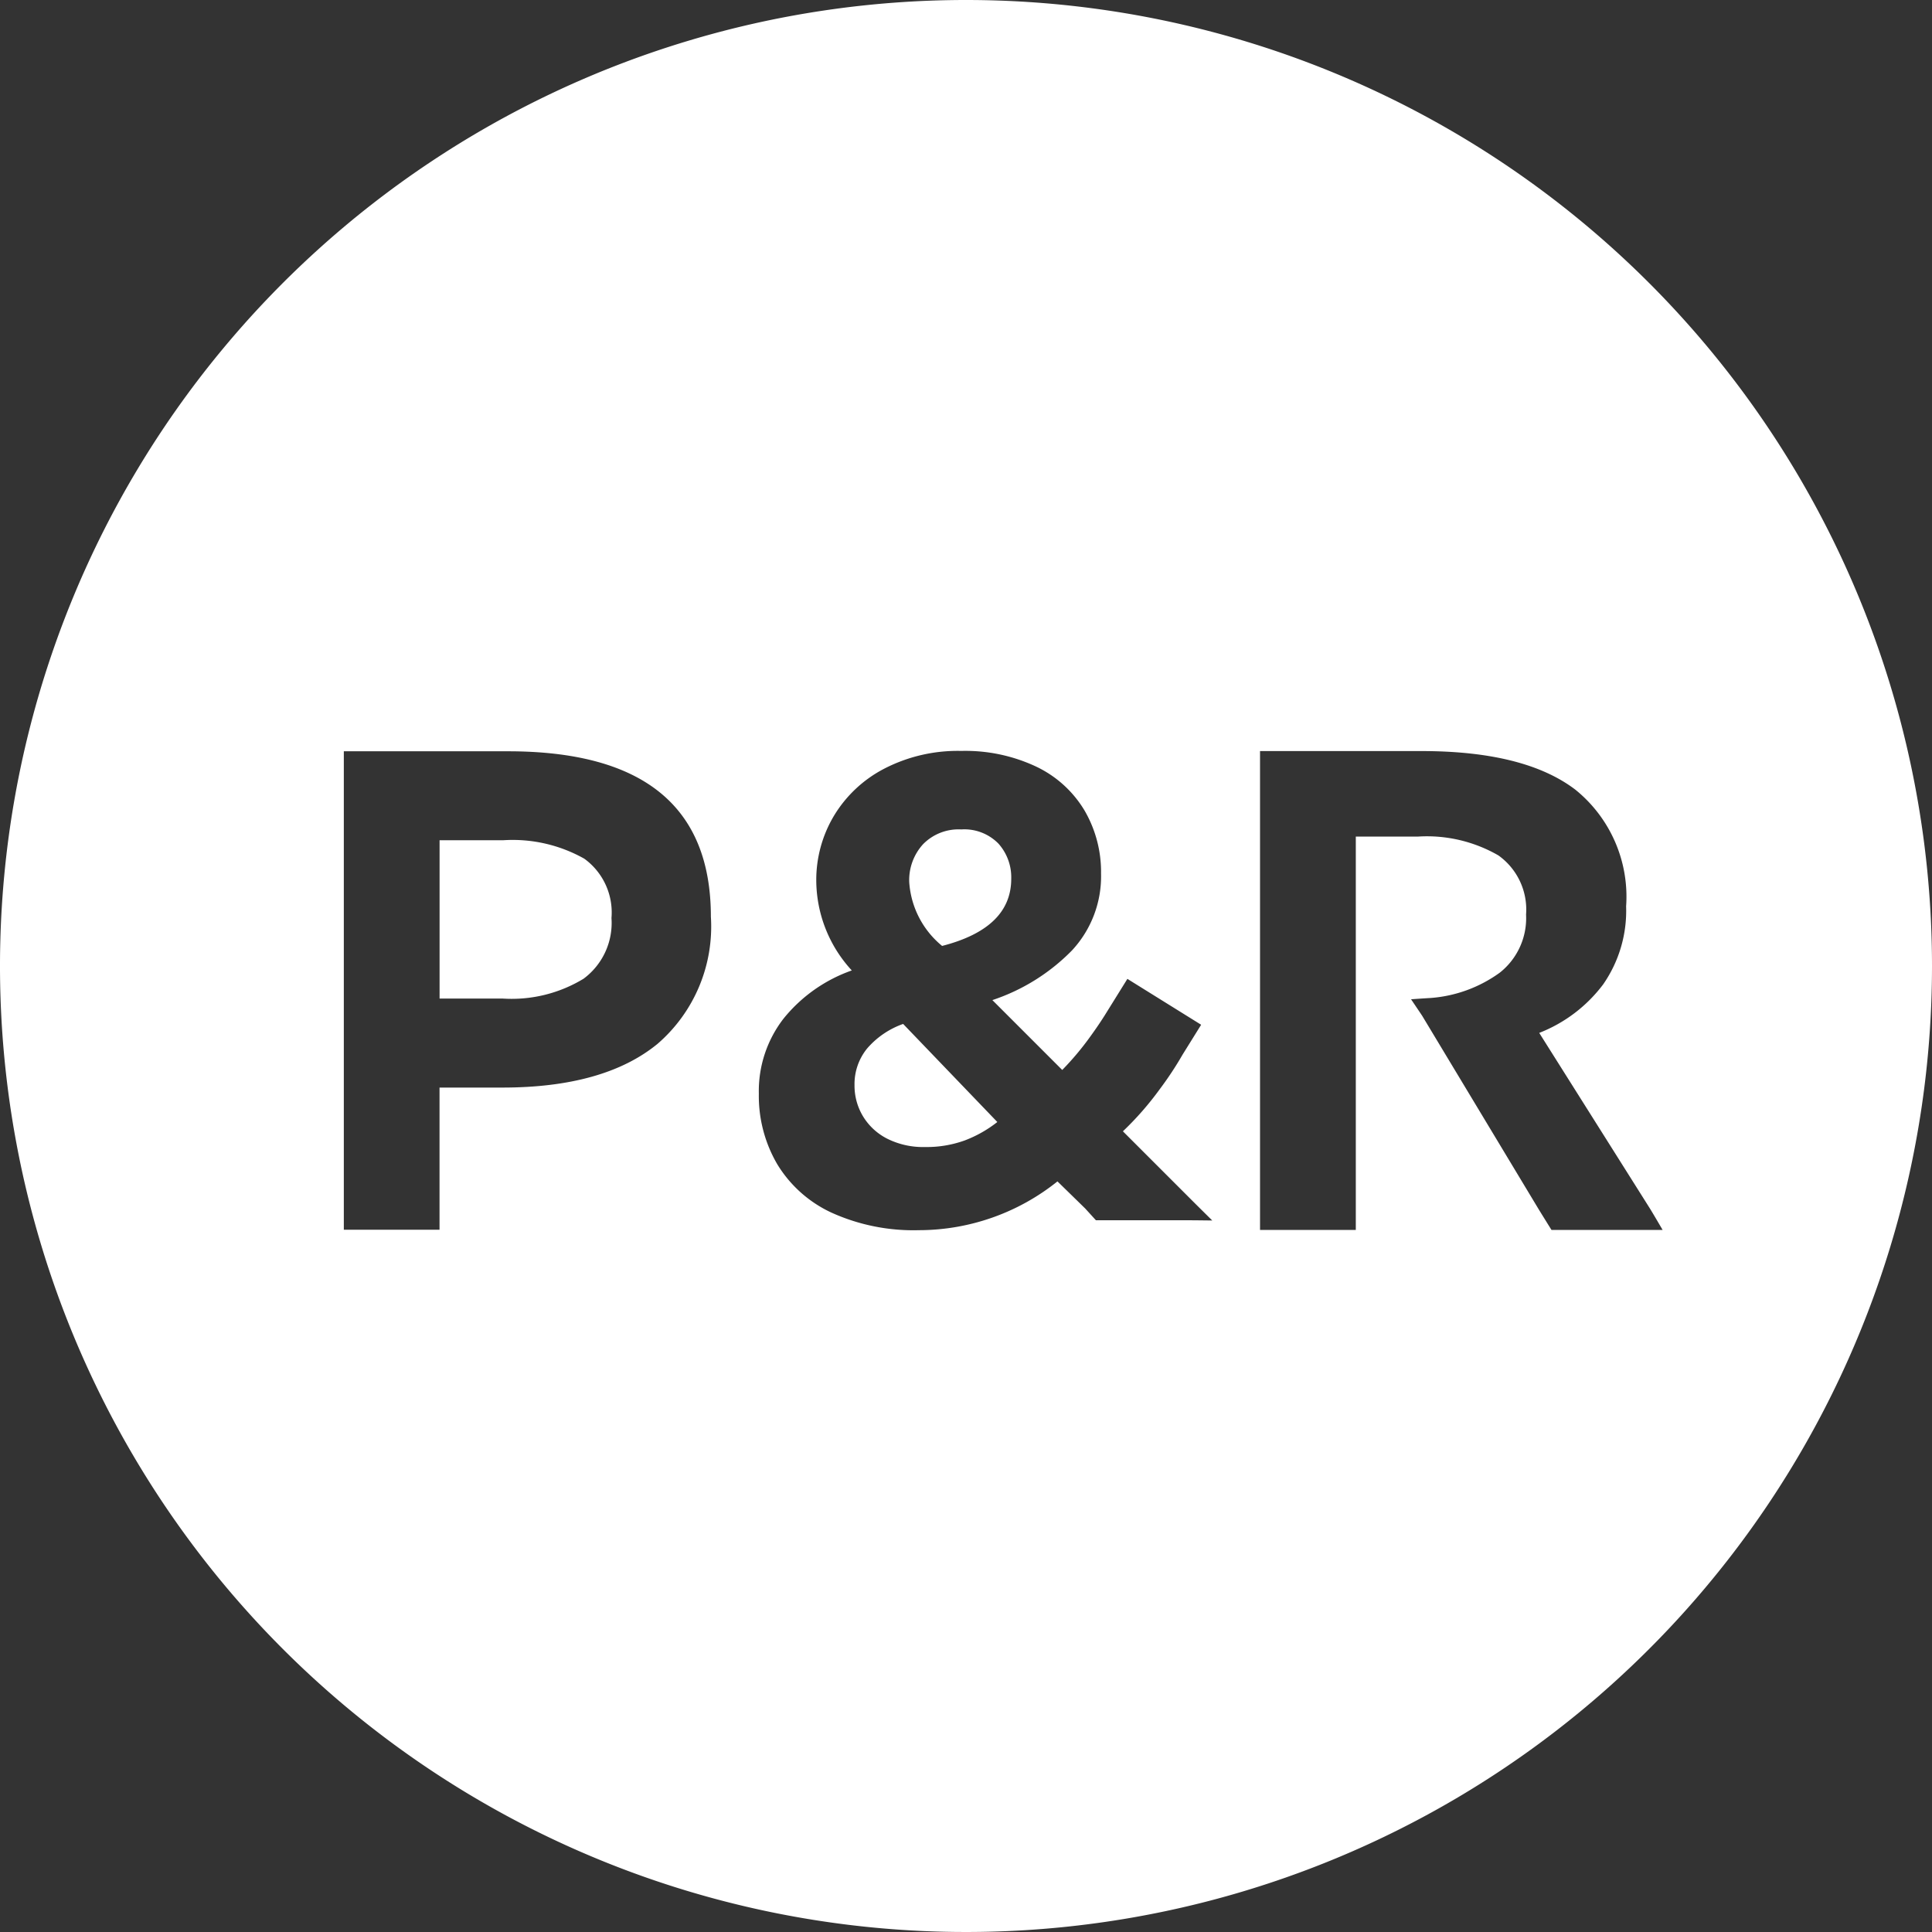 <?xml version="1.0" encoding="UTF-8"?>
<svg xmlns="http://www.w3.org/2000/svg" width="80" height="80" viewBox="0 0 80 80">
  <rect x="0" y="0" width="80" height="80" fill="#333333" stroke="none"/>
  <g id="logo-pr" transform="translate(0)">
    <path id="Pfad_41" data-name="Pfad 41" d="M242.29,224.662q2.862-.736,2.862-2.78a2.09,2.09,0,0,0-.531-1.458,1.974,1.974,0,0,0-1.54-.586,2.057,2.057,0,0,0-1.581.613,2.206,2.206,0,0,0-.572,1.567A3.732,3.732,0,0,0,242.29,224.662Z" transform="translate(-203.279 -185.493)" fill="#fff"></path>
    <path id="Pfad_42" data-name="Pfad 42" d="M226.946,272.393a2.332,2.332,0,0,0-.518,1.513,2.452,2.452,0,0,0,.354,1.295,2.488,2.488,0,0,0,1.008.927,3.318,3.318,0,0,0,1.553.341,4.647,4.647,0,0,0,1.649-.273,5.1,5.1,0,0,0,1.349-.763l-3.9-4.061A3.514,3.514,0,0,0,226.946,272.393Z" transform="translate(-191.044 -228.973)" fill="#fff"></path>
    <path id="Pfad_43" data-name="Pfad 43" d="M122.467,223.457a6.042,6.042,0,0,0-3.363-.763h-2.628v6.556H119.1a5.733,5.733,0,0,0,3.335-.82,2.873,2.873,0,0,0,1.159-2.515A2.751,2.751,0,0,0,122.467,223.457Z" transform="translate(-98.274 -187.901)" fill="#fff"></path>
    <path id="Pfad_44" data-name="Pfad 44" d="M40,.049a40,40,0,1,0,40,40A40,40,0,0,0,40,.049ZM27.228,43.272Q25.02,45.083,20.8,45.083H18.2V50.97H14.237V31.158H21.03q8.406,0,8.406,6.85A6.416,6.416,0,0,1,27.228,43.272Zm21.881,7.305h-3.73l-.446-.49-1.146-1.119a9.185,9.185,0,0,1-5.732,2.02,8.219,8.219,0,0,1-3.617-.723,5.162,5.162,0,0,1-2.252-2.006,5.594,5.594,0,0,1-.764-2.921,4.9,4.9,0,0,1,1.024-3.112,6.327,6.327,0,0,1,2.825-1.993A5.531,5.531,0,0,1,33.8,36.52a5.176,5.176,0,0,1,.723-2.675,5.248,5.248,0,0,1,2.088-1.965,6.621,6.621,0,0,1,3.194-.737,6.884,6.884,0,0,1,3.112.655,4.661,4.661,0,0,1,1.993,1.815,5.049,5.049,0,0,1,.682,2.607,4.506,4.506,0,0,1-1.2,3.18,8.245,8.245,0,0,1-3.3,2.061l2.893,2.893a11.851,11.851,0,0,0,1.187-1.419q.307-.423.57-.839l.941-1.514,3.054,1.9-.768,1.235a14.118,14.118,0,0,1-.944,1.43,12.754,12.754,0,0,1-1.528,1.747l2.893,2.893c.182.182.807.8.807.8S49.473,50.577,49.109,50.577Zm18.76.4H64.243s-.3-.482-.51-.822l-4.844-8.045c-.113-.17-.46-.683-.46-.683s.46-.034.8-.053A5.585,5.585,0,0,0,62.1,40.327a2.875,2.875,0,0,0,1.091-2.408,2.752,2.752,0,0,0-1.147-2.45,5.922,5.922,0,0,0-3.329-.779H56.141V50.979H52.175V31.149H58.86q4.277,0,6.374,1.6a5.694,5.694,0,0,1,2.1,4.83,5.34,5.34,0,0,1-.949,3.229,6.069,6.069,0,0,1-2.649,2.011l4.589,7.28c.151.245.52.878.52.878Z" transform="translate(0 -0.049)" fill="#fff"></path>
  </g>
</svg>
